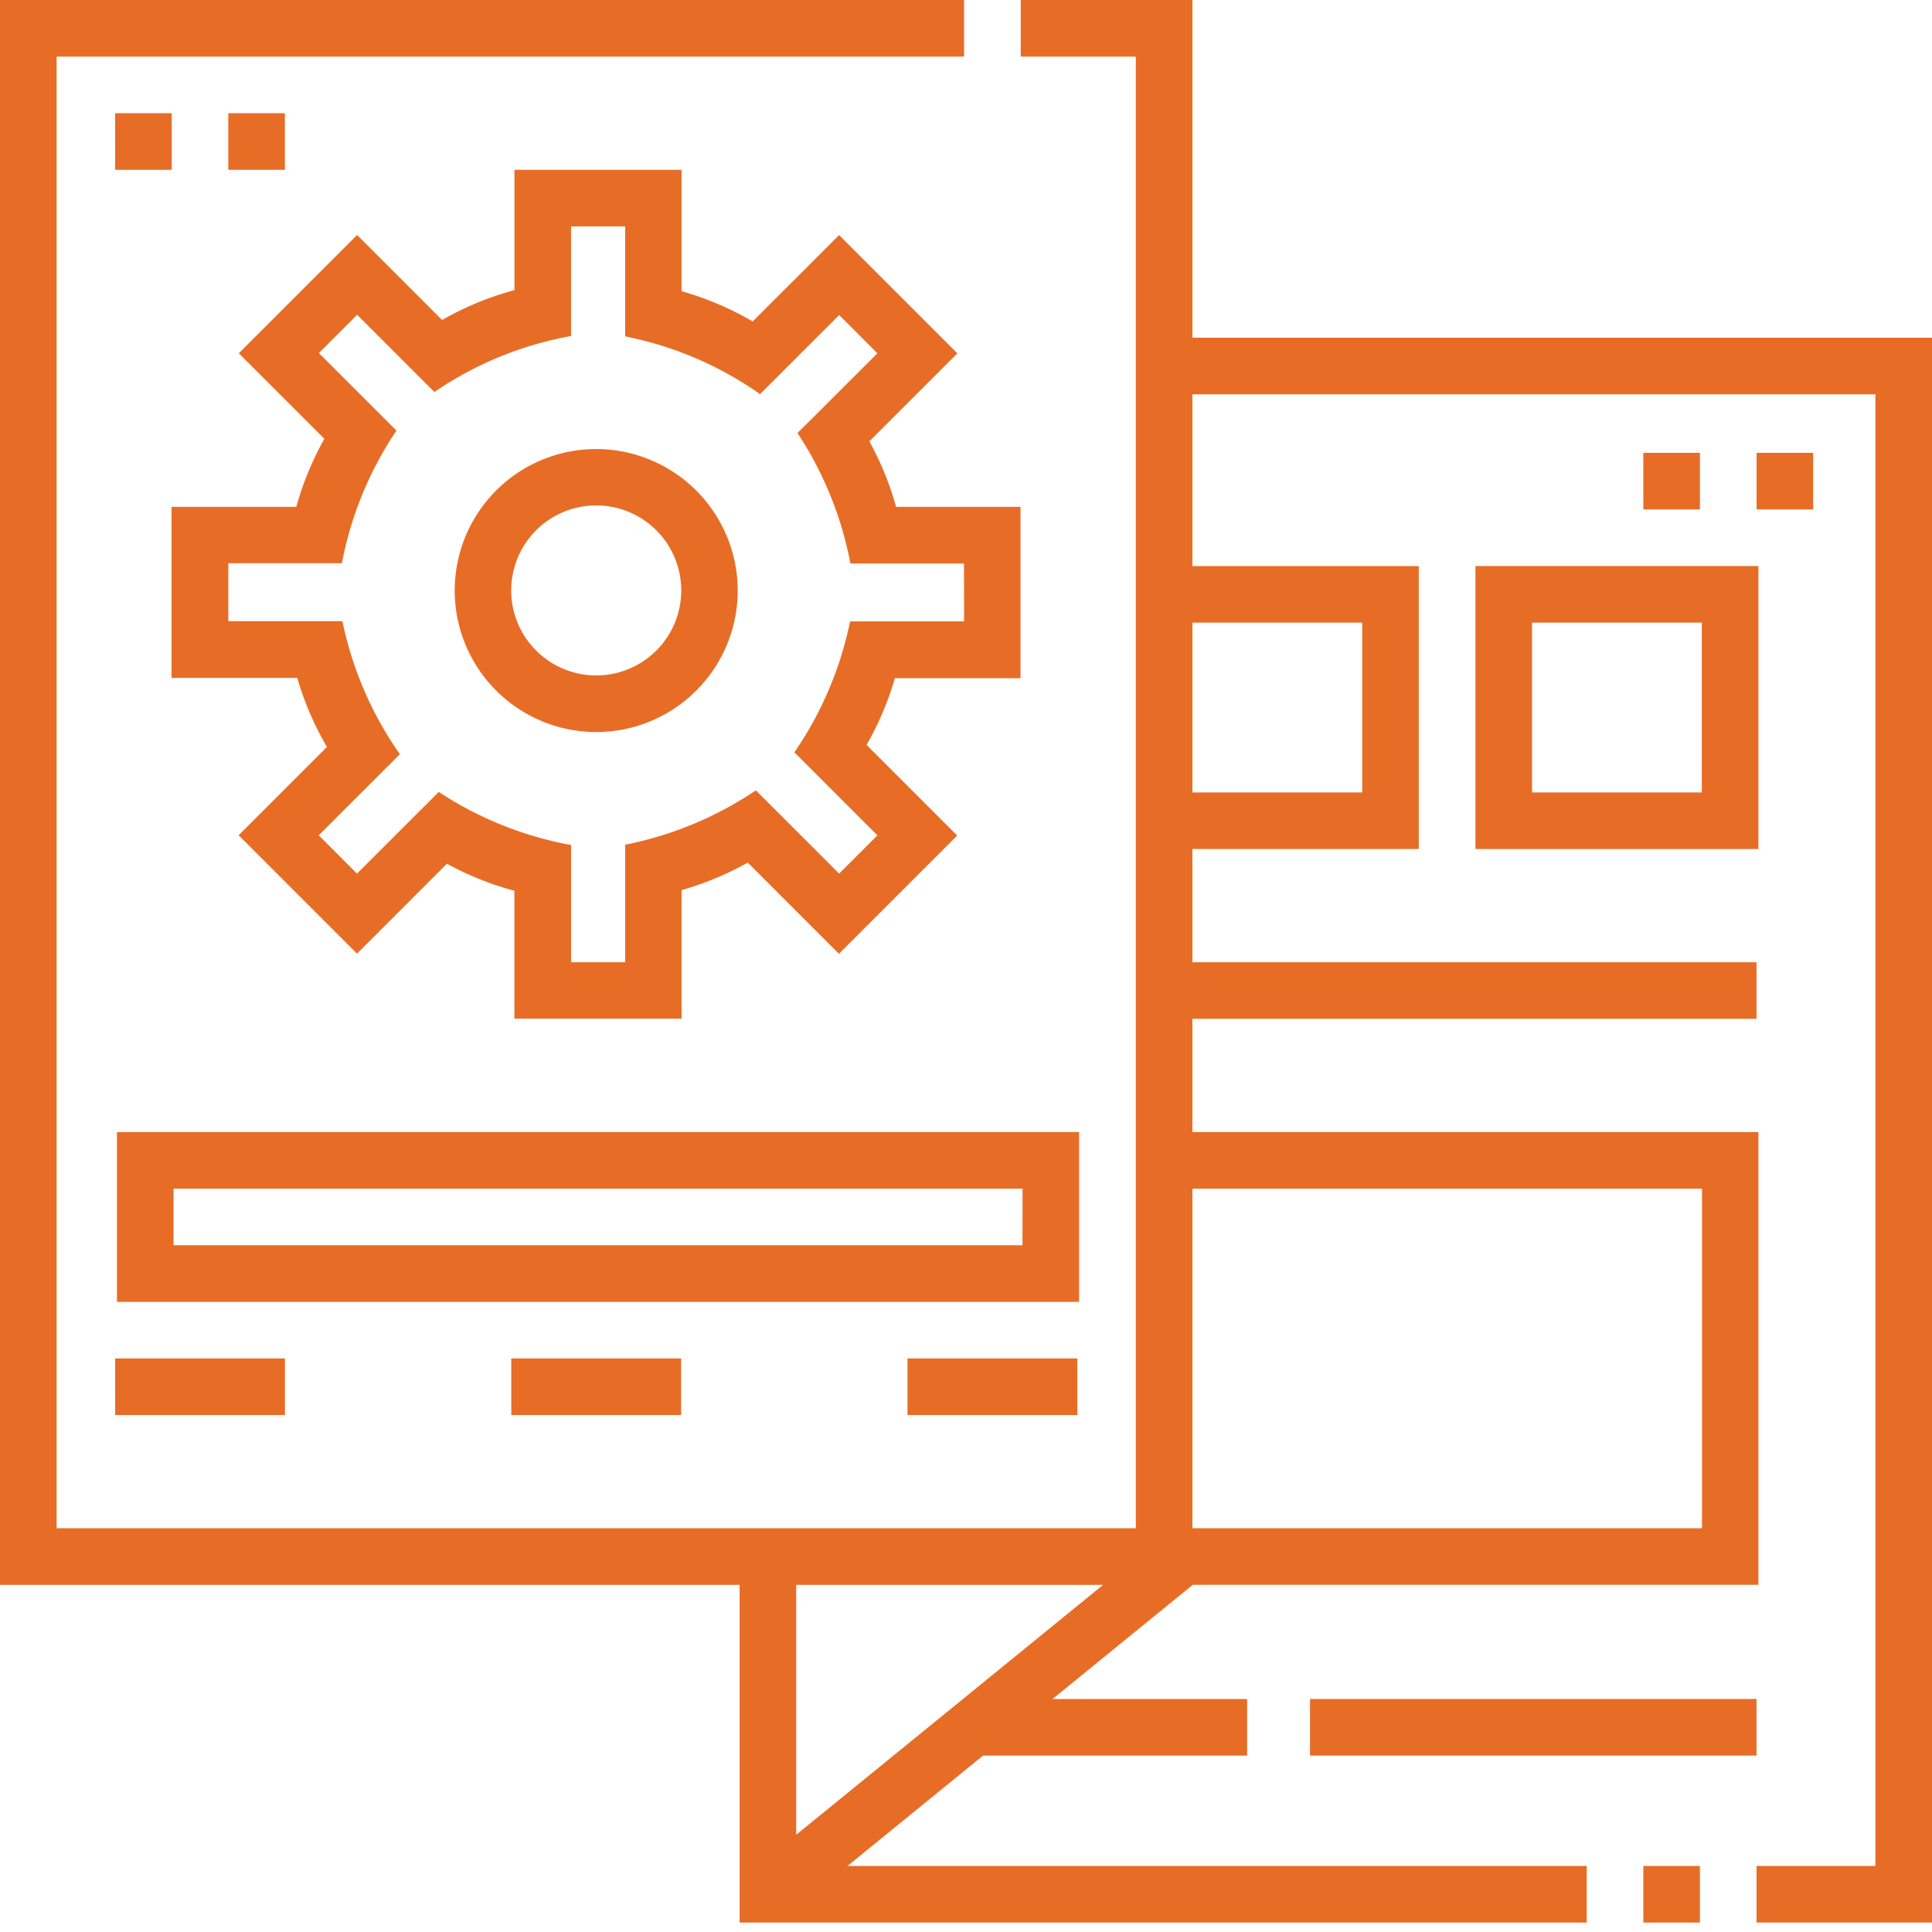 <svg xmlns="http://www.w3.org/2000/svg" width="50" height="50" viewBox="0 0 50 50">
  <g id="Technical_round" data-name="Technical round" transform="translate(-5 -164)">
    <rect id="Rectangle_25" data-name="Rectangle 25" width="50" height="50" transform="translate(5 164)" fill="#c5c5c5" opacity="0"/>
    <g id="instruction" transform="translate(5 162.75)">
      <path id="Path_6202" data-name="Path 6202" d="M63.561,53.285l2.277-2.277-3.061-3.061-2.236,2.236A7.948,7.948,0,0,0,58.7,49.4V46.259H54.375v3.113a7.949,7.949,0,0,0-1.873.773l-2.2-2.2-3.061,3.061,2.214,2.214a7.95,7.95,0,0,0-.726,1.761H45.5v4.427h3.253a7.956,7.956,0,0,0,.769,1.787l-2.285,2.285L50.3,66.544l2.327-2.327a7.958,7.958,0,0,0,1.746.7v3.31H58.7V64.9a7.965,7.965,0,0,0,1.712-.712l2.361,2.361,3.061-3.061-2.346-2.346a7.959,7.959,0,0,0,.732-1.726h3.252V54.982H64.252A7.957,7.957,0,0,0,63.561,53.285Zm2.451,4.66H63.061a9.256,9.256,0,0,1-1.442,3.389l2.149,2.149-.99.99-2.155-2.155a9.277,9.277,0,0,1-3.382,1.407v3.042h-1.4V63.733a9.243,9.243,0,0,1-3.425-1.374L50.3,64.472l-.99-.99,2.1-2.1a9.189,9.189,0,0,1-1.487-3.442H46.97v-1.5h2.939a9.224,9.224,0,0,1,1.412-3.432l-2.008-2.008.99-.99,2,2A9.1,9.1,0,0,1,55.84,50.56V47.724h1.4V50.57a9.139,9.139,0,0,1,3.491,1.494l2.047-2.047.99.99L61.7,53.071a9.293,9.293,0,0,1,1.37,3.376h2.939Z" transform="translate(-41.061 -40.614)" fill="#e76d27"/>
      <path id="Path_6203" data-name="Path 6203" d="M124.162,120.249a3.662,3.662,0,1,0,3.662,3.662A3.666,3.666,0,0,0,124.162,120.249Zm0,5.859a2.2,2.2,0,1,1,2.2-2.2A2.2,2.2,0,0,1,124.162,126.108Z" transform="translate(-108.732 -107.378)" fill="#e76d27"/>
      <path id="Path_6204" data-name="Path 6204" d="M30.859,9.99V1.25H26.416V2.715h2.979V40.8H1.465V2.715H24.951V1.25H0V42.266H19.141v8.74H41.064V49.541H21.933l3.508-2.856h6.835V45.22H27.24l3.62-2.948v-.007H45.508V30.547H30.859v-2.93h14.6V26.152h-14.6v-2.93h5.859V15.9H30.859V11.455H48.535V49.541H45.459v1.465H50V9.99ZM28.548,42.266l-7.942,6.467V42.266Zm15.5-10.254V40.8H30.859V32.012ZM35.254,17.364v4.394H30.859V17.364Z" fill="#e76d27"/>
      <path id="Path_6205" data-name="Path 6205" d="M435.5,495.751h1.465v1.465H435.5Z" transform="translate(-392.971 -446.21)" fill="#e76d27"/>
      <path id="Path_6206" data-name="Path 6206" d="M391,158.578h7.324v-7.324H391Zm1.465-5.859h4.394v4.394h-4.394Z" transform="translate(-352.816 -135.355)" fill="#e76d27"/>
      <path id="Path_6207" data-name="Path 6207" d="M347.17,451.5h11.556v1.465H347.17Z" transform="translate(-313.267 -406.281)" fill="#e76d27"/>
      <path id="Path_6208" data-name="Path 6208" d="M55.9,301.25H31v4.395H55.9Zm-1.465,2.93H32.465v-1.465H54.437Z" transform="translate(-27.973 -270.703)" fill="#e76d27"/>
      <path id="Path_6209" data-name="Path 6209" d="M30.5,361.252h4.395v1.465H30.5Z" transform="translate(-27.521 -324.846)" fill="#e76d27"/>
      <path id="Path_6210" data-name="Path 6210" d="M135.5,361.252h4.395v1.465H135.5Z" transform="translate(-122.268 -324.846)" fill="#e76d27"/>
      <path id="Path_6211" data-name="Path 6211" d="M240.495,361.252h4.395v1.465h-4.395Z" transform="translate(-217.009 -324.846)" fill="#e76d27"/>
      <path id="Path_6212" data-name="Path 6212" d="M30.5,31.25h1.465v1.465H30.5Z" transform="translate(-27.521 -27.07)" fill="#e76d27"/>
      <path id="Path_6213" data-name="Path 6213" d="M60.5,31.25h1.465v1.465H60.5Z" transform="translate(-54.592 -27.07)" fill="#e76d27"/>
      <path id="Path_6214" data-name="Path 6214" d="M465.515,121.25h1.465v1.465h-1.465Z" transform="translate(-420.055 -108.281)" fill="#e76d27"/>
      <path id="Path_6215" data-name="Path 6215" d="M435.5,121.25h1.465v1.465H435.5Z" transform="translate(-392.971 -108.281)" fill="#e76d27"/>
    </g>
  </g>
</svg>
